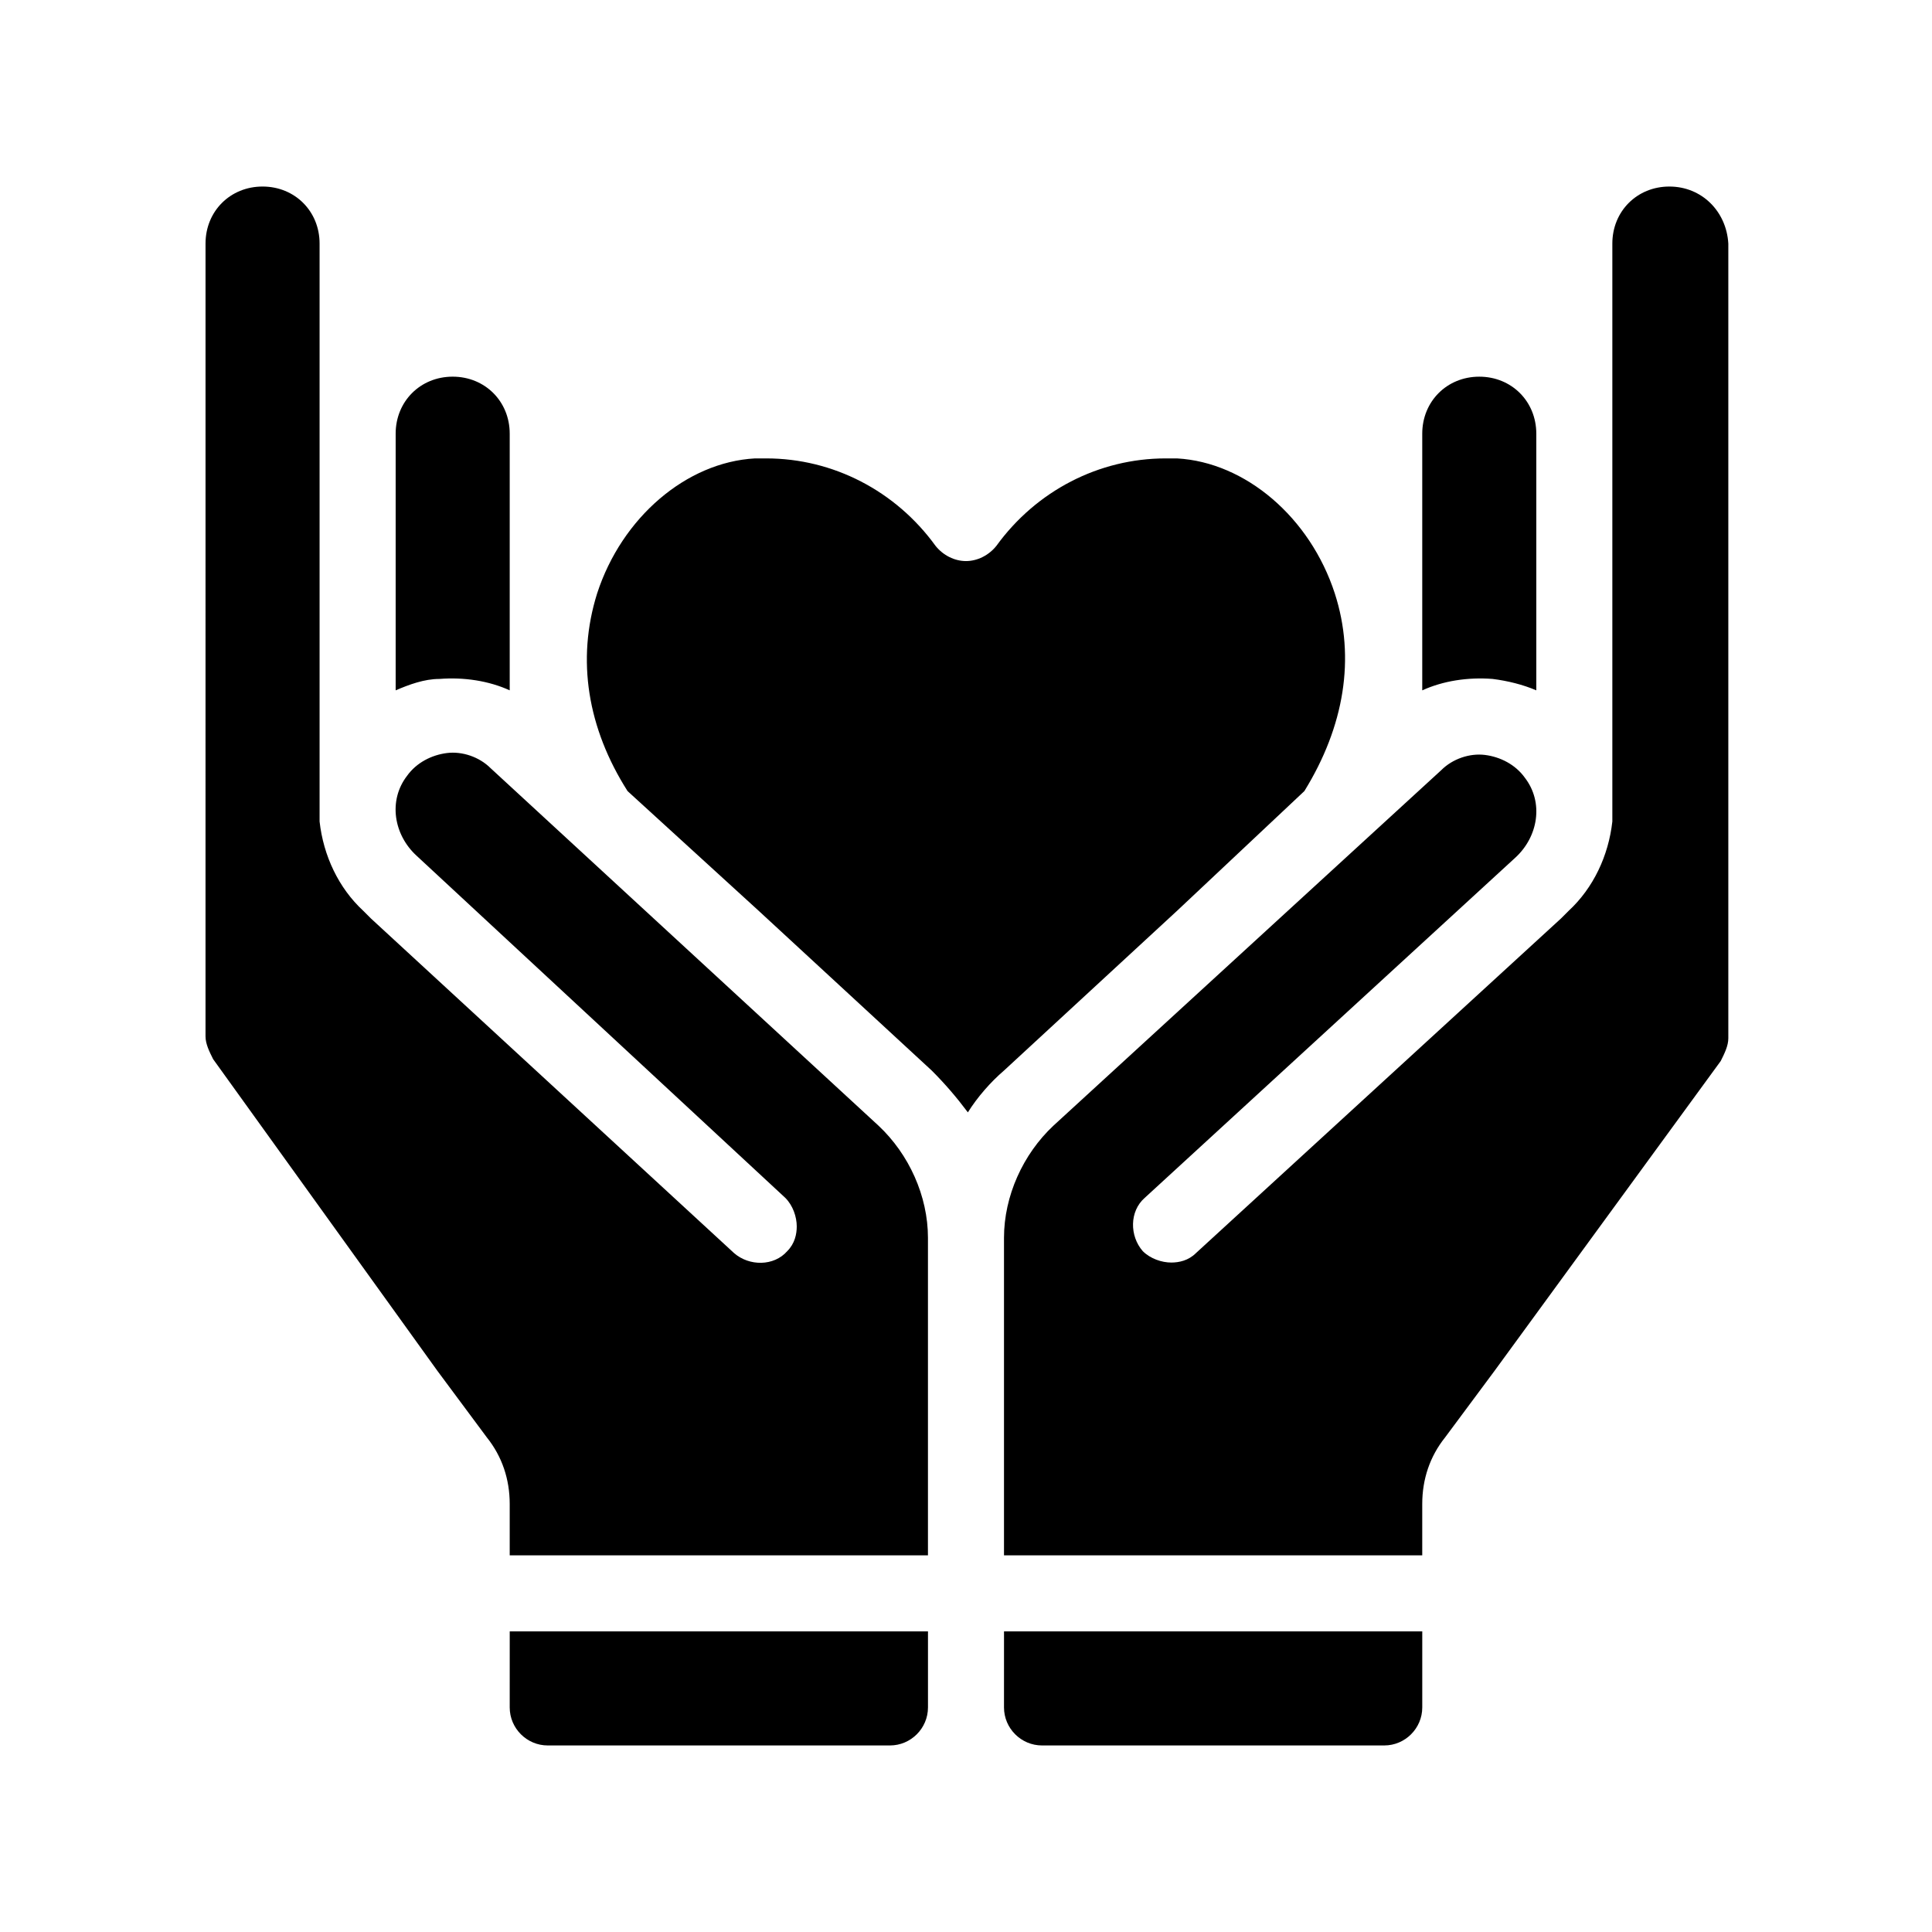 <?xml version="1.0" encoding="UTF-8"?>
<!-- Uploaded to: ICON Repo, www.iconrepo.com, Generator: ICON Repo Mixer Tools -->
<svg fill="#000000" width="800px" height="800px" version="1.1" viewBox="144 144 512 512" xmlns="http://www.w3.org/2000/svg">
 <path d="m376.82 442.32c8.062 7.559 13.098 18.641 13.098 29.727v84.133h-110.84v-13.602c0-6.551-2.016-12.594-6.047-17.633l-13.098-17.633-59.453-82.629c-1.008-2.016-2.016-4.031-2.016-6.047l0.004-210.09c0-8.566 6.551-15.113 15.113-15.113 8.566 0 15.113 6.551 15.113 15.113v151.14 2.016c1.008 9.07 5.039 17.633 11.586 23.68l2.016 2.016 96.227 88.672c4.031 3.527 10.578 3.527 14.105-0.504 2.016-2.016 2.519-4.535 2.519-6.551 0-2.519-1.008-5.543-3.023-7.559l-97.734-90.688c-6.047-5.543-7.559-14.609-2.519-21.16 2.519-3.527 6.551-5.543 10.578-6.047 4.031-0.504 8.566 1.008 11.586 4.031zm112.85-88.672c10.578-17.129 13.602-35.266 8.062-52.395-6.551-20.152-23.68-34.762-41.816-35.77h-3.023c-17.633 0-34.258 8.566-44.84 23.176-2.016 2.519-5.039 4.031-8.062 4.031-3.023 0-6.047-1.512-8.062-4.031-10.578-14.609-27.207-23.176-44.84-23.176h-3.023c-18.137 1.008-35.266 15.617-41.816 35.77-5.543 17.633-2.519 35.77 8.062 52.395l34.762 31.738 45.848 42.32c3.527 3.527 6.551 7.055 9.574 11.082 2.519-4.031 6.047-8.062 9.574-11.082l45.848-42.32zm-210.59-26.703v-68.012c0-8.566-6.551-15.113-15.113-15.113-8.566 0-15.113 6.551-15.113 15.113v68.016c3.527-1.512 7.559-3.023 11.586-3.023 6.547-0.508 13.098 0.5 18.641 3.019zm0 269.54c0 5.543 4.535 10.078 10.078 10.078h90.688c5.543 0 10.078-4.535 10.078-10.078v-20.152h-110.84zm260.47-272.56c4.031 0.504 8.062 1.512 11.586 3.023v-68.012c0-8.566-6.551-15.113-15.113-15.113-8.566 0-15.113 6.551-15.113 15.113v68.016c5.539-2.523 12.09-3.531 18.641-3.027zm-129.48 272.56c0 5.543 4.535 10.078 10.078 10.078h90.688c5.543 0 10.078-4.535 10.078-10.078v-20.152h-110.84zm176.33-403.05c-8.566 0-15.113 6.551-15.113 15.113v151.14 2.016c-1.008 9.07-5.039 17.633-11.586 23.68l-2.016 2.016-96.73 88.668c-2.016 2.016-4.535 2.519-6.551 2.519-2.519 0-5.543-1.008-7.559-3.023-3.527-4.031-3.527-10.578 0.504-14.105l98.242-90.184c6.047-5.543 7.559-14.609 2.519-21.16-2.519-3.527-6.551-5.543-10.578-6.047-4.031-0.504-8.566 1.008-11.586 4.031l-102.78 94.215c-8.062 7.559-13.098 18.641-13.098 29.727v84.133h110.84v-13.602c0-6.551 2.016-12.594 6.047-17.633l13.098-17.633 59.953-82.121c1.008-2.016 2.016-4.031 2.016-6.047v-210.59c-0.504-8.566-7.055-15.113-15.621-15.113z"/>
</svg>